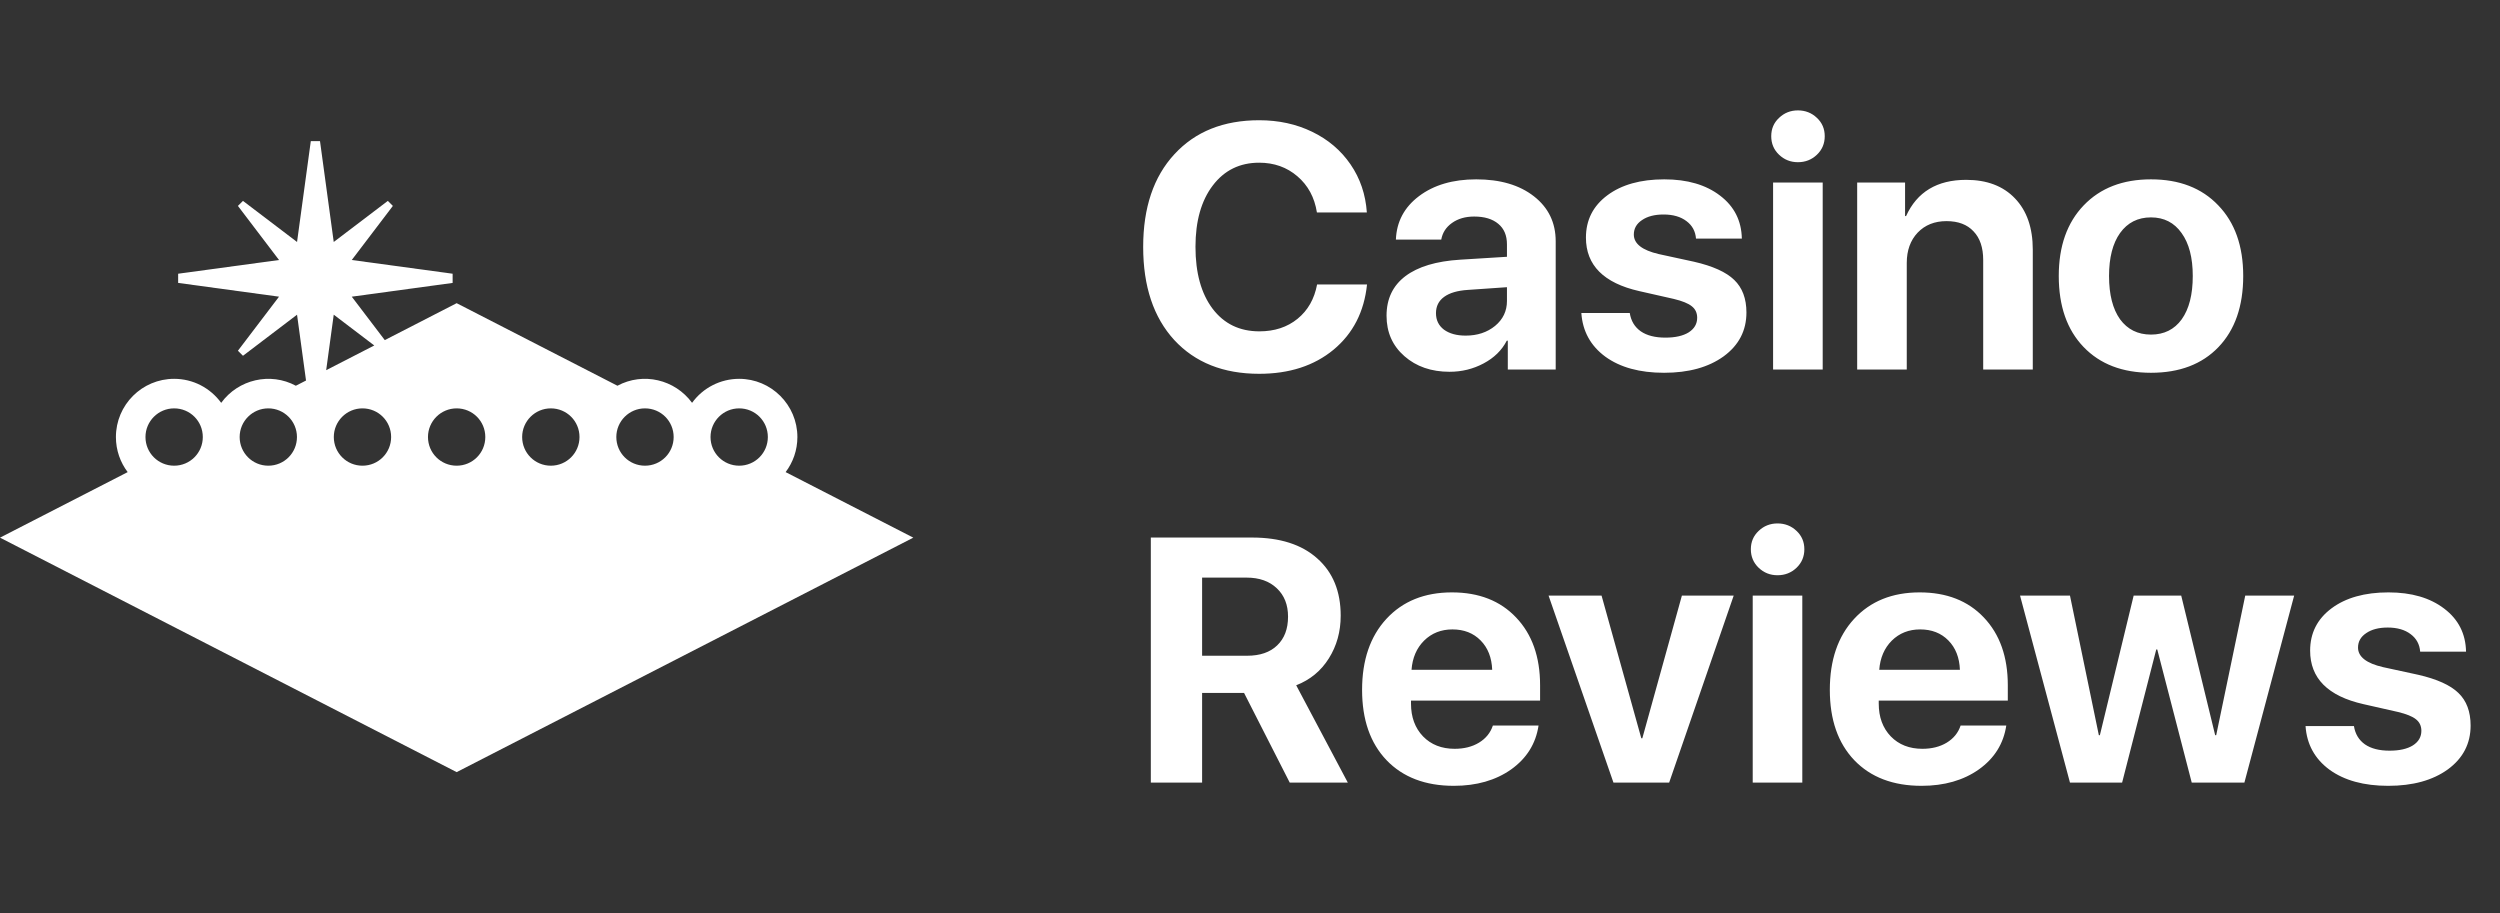 <svg width="115" height="42" viewBox="0 0 115 42" fill="none" xmlns="http://www.w3.org/2000/svg">
<rect x="0" y="0" width="115" height="42" fill="#333333" stroke="none"/>
<g clip-path="url(#clip0_580_516)">
<path fill-rule="evenodd" clip-rule="evenodd" d="M34.003 21.422C33.273 21.422 32.684 20.834 32.684 20.103C32.684 19.376 33.274 18.785 34.003 18.785C34.734 18.785 35.321 19.372 35.321 20.103C35.321 20.834 34.732 21.422 34.003 21.422ZM9.329 20.103C9.329 20.834 8.74 21.422 8.011 21.422C7.281 21.422 6.692 20.834 6.692 20.103C6.692 19.377 7.283 18.785 8.011 18.785C8.741 18.785 9.329 19.372 9.329 20.103ZM17.216 15.892L15.004 17.028L15.352 14.475L17.216 15.892ZM13.66 20.103C13.66 20.834 13.072 21.422 12.342 21.422C11.612 21.422 11.024 20.834 11.024 20.103C11.024 19.376 11.614 18.785 12.342 18.785C13.07 18.785 13.66 19.377 13.66 20.103ZM17.992 20.103C17.992 20.834 17.404 21.422 16.673 21.422C15.944 21.422 15.355 20.834 15.355 20.103C15.355 19.377 15.946 18.785 16.673 18.785C17.404 18.785 17.992 19.372 17.992 20.103ZM30.988 20.103C30.988 20.834 30.399 21.422 29.669 21.422C28.94 21.422 28.351 20.834 28.351 20.103C28.351 19.377 28.942 18.785 29.669 18.785C30.4 18.785 30.988 19.372 30.988 20.103ZM26.657 20.103C26.657 20.834 26.068 21.422 25.338 21.422C24.608 21.422 24.019 20.834 24.019 20.103C24.019 19.377 24.61 18.785 25.338 18.785C26.069 18.785 26.657 19.372 26.657 20.103ZM21.006 13.946L17.7 15.645L16.181 13.647L20.821 13.014V12.591L16.181 11.96L18.072 9.472L17.84 9.241L15.352 11.131L14.72 6.491H14.297L13.664 11.131L11.177 9.241L10.944 9.472L12.835 11.96L8.195 12.591V13.014L12.835 13.647L10.944 16.134L11.177 16.366L13.664 14.476L14.077 17.504L13.609 17.744C12.438 17.112 10.962 17.448 10.175 18.531C9.671 17.841 8.876 17.426 8.01 17.426C6.532 17.426 5.332 18.625 5.332 20.104C5.332 20.711 5.534 21.269 5.873 21.717L0 24.732L21.006 35.518L42.012 24.732L36.139 21.717C36.478 21.268 36.68 20.71 36.68 20.104C36.68 18.628 35.477 17.426 34.002 17.426C33.141 17.426 32.338 17.837 31.835 18.53C31.049 17.457 29.588 17.106 28.402 17.744L21.006 13.946ZM21.006 21.422C20.275 21.422 19.687 20.834 19.687 20.103C19.687 19.377 20.278 18.785 21.006 18.785C21.737 18.785 22.324 19.372 22.324 20.103C22.324 20.834 21.736 21.422 21.006 21.422Z" fill="white"/>
</g>
<path d="M57.922 17.195C56.276 17.195 54.974 16.677 54.016 15.641C53.062 14.599 52.586 13.172 52.586 11.359C52.586 9.552 53.065 8.13 54.023 7.094C54.982 6.052 56.281 5.531 57.922 5.531C58.818 5.531 59.63 5.708 60.359 6.062C61.094 6.417 61.682 6.917 62.125 7.562C62.568 8.208 62.818 8.945 62.875 9.773H60.578C60.469 9.081 60.169 8.526 59.68 8.109C59.195 7.693 58.609 7.484 57.922 7.484C57.031 7.484 56.32 7.833 55.789 8.531C55.258 9.229 54.992 10.169 54.992 11.352C54.992 12.555 55.255 13.505 55.781 14.203C56.307 14.896 57.023 15.242 57.93 15.242C58.628 15.242 59.214 15.05 59.688 14.664C60.161 14.279 60.461 13.753 60.586 13.086H62.883C62.753 14.341 62.24 15.341 61.344 16.086C60.448 16.826 59.307 17.195 57.922 17.195ZM67.422 15.438C67.958 15.438 68.409 15.289 68.773 14.992C69.138 14.69 69.32 14.307 69.32 13.844V13.211L67.516 13.336C67.042 13.367 66.68 13.474 66.43 13.656C66.18 13.838 66.055 14.088 66.055 14.406C66.055 14.724 66.177 14.977 66.422 15.164C66.672 15.346 67.005 15.438 67.422 15.438ZM66.68 17.102C65.841 17.102 65.148 16.862 64.602 16.383C64.055 15.904 63.781 15.284 63.781 14.523C63.781 13.747 64.07 13.141 64.648 12.703C65.227 12.266 66.068 12.013 67.172 11.945L69.32 11.812V11.242C69.32 10.831 69.188 10.516 68.922 10.297C68.656 10.073 68.287 9.961 67.812 9.961C67.406 9.961 67.065 10.06 66.789 10.258C66.518 10.45 66.354 10.706 66.297 11.023H64.211C64.242 10.2 64.596 9.534 65.273 9.023C65.956 8.508 66.833 8.25 67.906 8.25C69.01 8.25 69.896 8.51 70.562 9.031C71.229 9.552 71.562 10.242 71.562 11.102V17H69.359V15.672H69.312C69.083 16.115 68.727 16.463 68.242 16.719C67.763 16.974 67.242 17.102 66.68 17.102ZM72.953 10.93C72.953 10.122 73.281 9.474 73.938 8.984C74.594 8.495 75.466 8.25 76.555 8.25C77.617 8.25 78.474 8.5 79.125 9C79.776 9.495 80.109 10.154 80.125 10.977H78.016C77.99 10.638 77.844 10.37 77.578 10.172C77.312 9.969 76.961 9.867 76.523 9.867C76.112 9.867 75.781 9.953 75.531 10.125C75.281 10.292 75.156 10.513 75.156 10.789C75.156 11.211 75.539 11.51 76.305 11.688L77.922 12.039C78.787 12.237 79.404 12.516 79.773 12.875C80.148 13.234 80.336 13.734 80.336 14.375C80.336 15.208 79.987 15.88 79.289 16.391C78.591 16.896 77.677 17.148 76.547 17.148C75.427 17.148 74.526 16.901 73.844 16.406C73.167 15.906 72.799 15.237 72.742 14.398H74.969C75.026 14.763 75.195 15.044 75.477 15.242C75.758 15.435 76.135 15.531 76.609 15.531C77.062 15.531 77.419 15.45 77.68 15.289C77.94 15.122 78.07 14.898 78.07 14.617C78.07 14.393 77.987 14.216 77.82 14.086C77.659 13.956 77.383 13.844 76.992 13.75L75.406 13.391C73.771 13.021 72.953 12.2 72.953 10.93ZM81.562 17V8.398H83.844V17H81.562ZM82.703 7.461C82.365 7.461 82.076 7.346 81.836 7.117C81.596 6.888 81.477 6.604 81.477 6.266C81.477 5.927 81.596 5.646 81.836 5.422C82.076 5.193 82.365 5.078 82.703 5.078C83.047 5.078 83.338 5.193 83.578 5.422C83.818 5.646 83.938 5.927 83.938 6.266C83.938 6.604 83.818 6.888 83.578 7.117C83.338 7.346 83.047 7.461 82.703 7.461ZM85.43 17V8.398H87.633V9.938H87.68C88.185 8.828 89.107 8.273 90.445 8.273C91.398 8.273 92.146 8.557 92.688 9.125C93.234 9.693 93.508 10.479 93.508 11.484V17H91.227V11.961C91.227 11.388 91.078 10.948 90.781 10.641C90.49 10.328 90.076 10.172 89.539 10.172C88.992 10.172 88.549 10.349 88.211 10.703C87.878 11.057 87.711 11.521 87.711 12.094V17H85.43ZM98.945 17.148C97.638 17.148 96.604 16.753 95.844 15.961C95.083 15.169 94.703 14.081 94.703 12.695C94.703 11.325 95.086 10.242 95.852 9.445C96.617 8.648 97.648 8.25 98.945 8.25C100.247 8.25 101.279 8.648 102.039 9.445C102.805 10.237 103.188 11.32 103.188 12.695C103.188 14.086 102.807 15.177 102.047 15.969C101.292 16.755 100.258 17.148 98.945 17.148ZM97.523 14.688C97.867 15.156 98.341 15.391 98.945 15.391C99.549 15.391 100.021 15.156 100.359 14.688C100.698 14.213 100.867 13.55 100.867 12.695C100.867 11.852 100.695 11.193 100.352 10.719C100.013 10.24 99.544 10 98.945 10C98.341 10 97.867 10.24 97.523 10.719C97.185 11.193 97.016 11.852 97.016 12.695C97.016 13.55 97.185 14.213 97.523 14.688ZM55.297 26.57V30.164H57.367C57.961 30.164 58.422 30.005 58.75 29.688C59.083 29.37 59.25 28.93 59.25 28.367C59.25 27.82 59.078 27.385 58.734 27.062C58.391 26.734 57.927 26.57 57.344 26.57H55.297ZM55.297 31.875V36H52.938V24.727H57.594C58.88 24.727 59.88 25.047 60.594 25.688C61.312 26.323 61.672 27.201 61.672 28.32C61.672 29.055 61.49 29.711 61.125 30.289C60.766 30.862 60.266 31.273 59.625 31.523L62 36H59.328L57.227 31.875H55.297ZM66.812 28.953C66.292 28.953 65.857 29.125 65.508 29.469C65.164 29.812 64.971 30.26 64.93 30.812H68.641C68.62 30.25 68.443 29.799 68.109 29.461C67.776 29.122 67.344 28.953 66.812 28.953ZM68.672 33.375H70.773C70.648 34.208 70.229 34.88 69.516 35.391C68.802 35.896 67.922 36.148 66.875 36.148C65.568 36.148 64.537 35.755 63.781 34.969C63.031 34.182 62.656 33.104 62.656 31.734C62.656 30.365 63.029 29.276 63.773 28.469C64.523 27.656 65.529 27.25 66.789 27.25C68.029 27.25 69.013 27.635 69.742 28.406C70.477 29.177 70.844 30.216 70.844 31.523V32.227H64.906V32.367C64.906 32.987 65.091 33.49 65.461 33.875C65.831 34.255 66.315 34.445 66.914 34.445C67.346 34.445 67.719 34.352 68.031 34.164C68.349 33.971 68.562 33.708 68.672 33.375ZM79.75 27.398L76.781 36H74.219L71.234 27.398H73.672L75.5 33.961H75.547L77.367 27.398H79.75ZM80.625 36V27.398H82.906V36H80.625ZM81.766 26.461C81.427 26.461 81.138 26.346 80.898 26.117C80.659 25.888 80.539 25.604 80.539 25.266C80.539 24.927 80.659 24.646 80.898 24.422C81.138 24.193 81.427 24.078 81.766 24.078C82.109 24.078 82.401 24.193 82.641 24.422C82.88 24.646 83 24.927 83 25.266C83 25.604 82.88 25.888 82.641 26.117C82.401 26.346 82.109 26.461 81.766 26.461ZM88.328 28.953C87.807 28.953 87.372 29.125 87.023 29.469C86.68 29.812 86.487 30.26 86.445 30.812H90.156C90.135 30.25 89.958 29.799 89.625 29.461C89.292 29.122 88.859 28.953 88.328 28.953ZM90.188 33.375H92.289C92.164 34.208 91.745 34.88 91.031 35.391C90.318 35.896 89.438 36.148 88.391 36.148C87.083 36.148 86.052 35.755 85.297 34.969C84.547 34.182 84.172 33.104 84.172 31.734C84.172 30.365 84.544 29.276 85.289 28.469C86.039 27.656 87.044 27.25 88.305 27.25C89.544 27.25 90.529 27.635 91.258 28.406C91.992 29.177 92.359 30.216 92.359 31.523V32.227H86.422V32.367C86.422 32.987 86.607 33.49 86.977 33.875C87.346 34.255 87.831 34.445 88.43 34.445C88.862 34.445 89.234 34.352 89.547 34.164C89.865 33.971 90.078 33.708 90.188 33.375ZM105.531 27.398L103.242 36H100.82L99.234 29.875H99.188L97.617 36H95.219L92.922 27.398H95.219L96.547 33.82H96.594L98.148 27.398H100.336L101.898 33.82H101.945L103.281 27.398H105.531ZM106.266 29.93C106.266 29.122 106.594 28.474 107.25 27.984C107.906 27.495 108.779 27.25 109.867 27.25C110.93 27.25 111.786 27.5 112.438 28C113.089 28.495 113.422 29.154 113.438 29.977H111.328C111.302 29.638 111.156 29.37 110.891 29.172C110.625 28.969 110.273 28.867 109.836 28.867C109.424 28.867 109.094 28.953 108.844 29.125C108.594 29.292 108.469 29.513 108.469 29.789C108.469 30.211 108.852 30.51 109.617 30.688L111.234 31.039C112.099 31.237 112.716 31.516 113.086 31.875C113.461 32.234 113.648 32.734 113.648 33.375C113.648 34.208 113.299 34.88 112.602 35.391C111.904 35.896 110.99 36.148 109.859 36.148C108.74 36.148 107.839 35.901 107.156 35.406C106.479 34.906 106.112 34.237 106.055 33.398H108.281C108.339 33.763 108.508 34.044 108.789 34.242C109.07 34.435 109.448 34.531 109.922 34.531C110.375 34.531 110.732 34.45 110.992 34.289C111.253 34.122 111.383 33.898 111.383 33.617C111.383 33.393 111.299 33.216 111.133 33.086C110.971 32.956 110.695 32.844 110.305 32.75L108.719 32.391C107.083 32.021 106.266 31.201 106.266 29.93Z" fill="white"/>
<defs>
<clipPath id="clip0_580_516">
<rect width="42" height="42" fill="white"/>
</clipPath>
</defs>
</svg>
